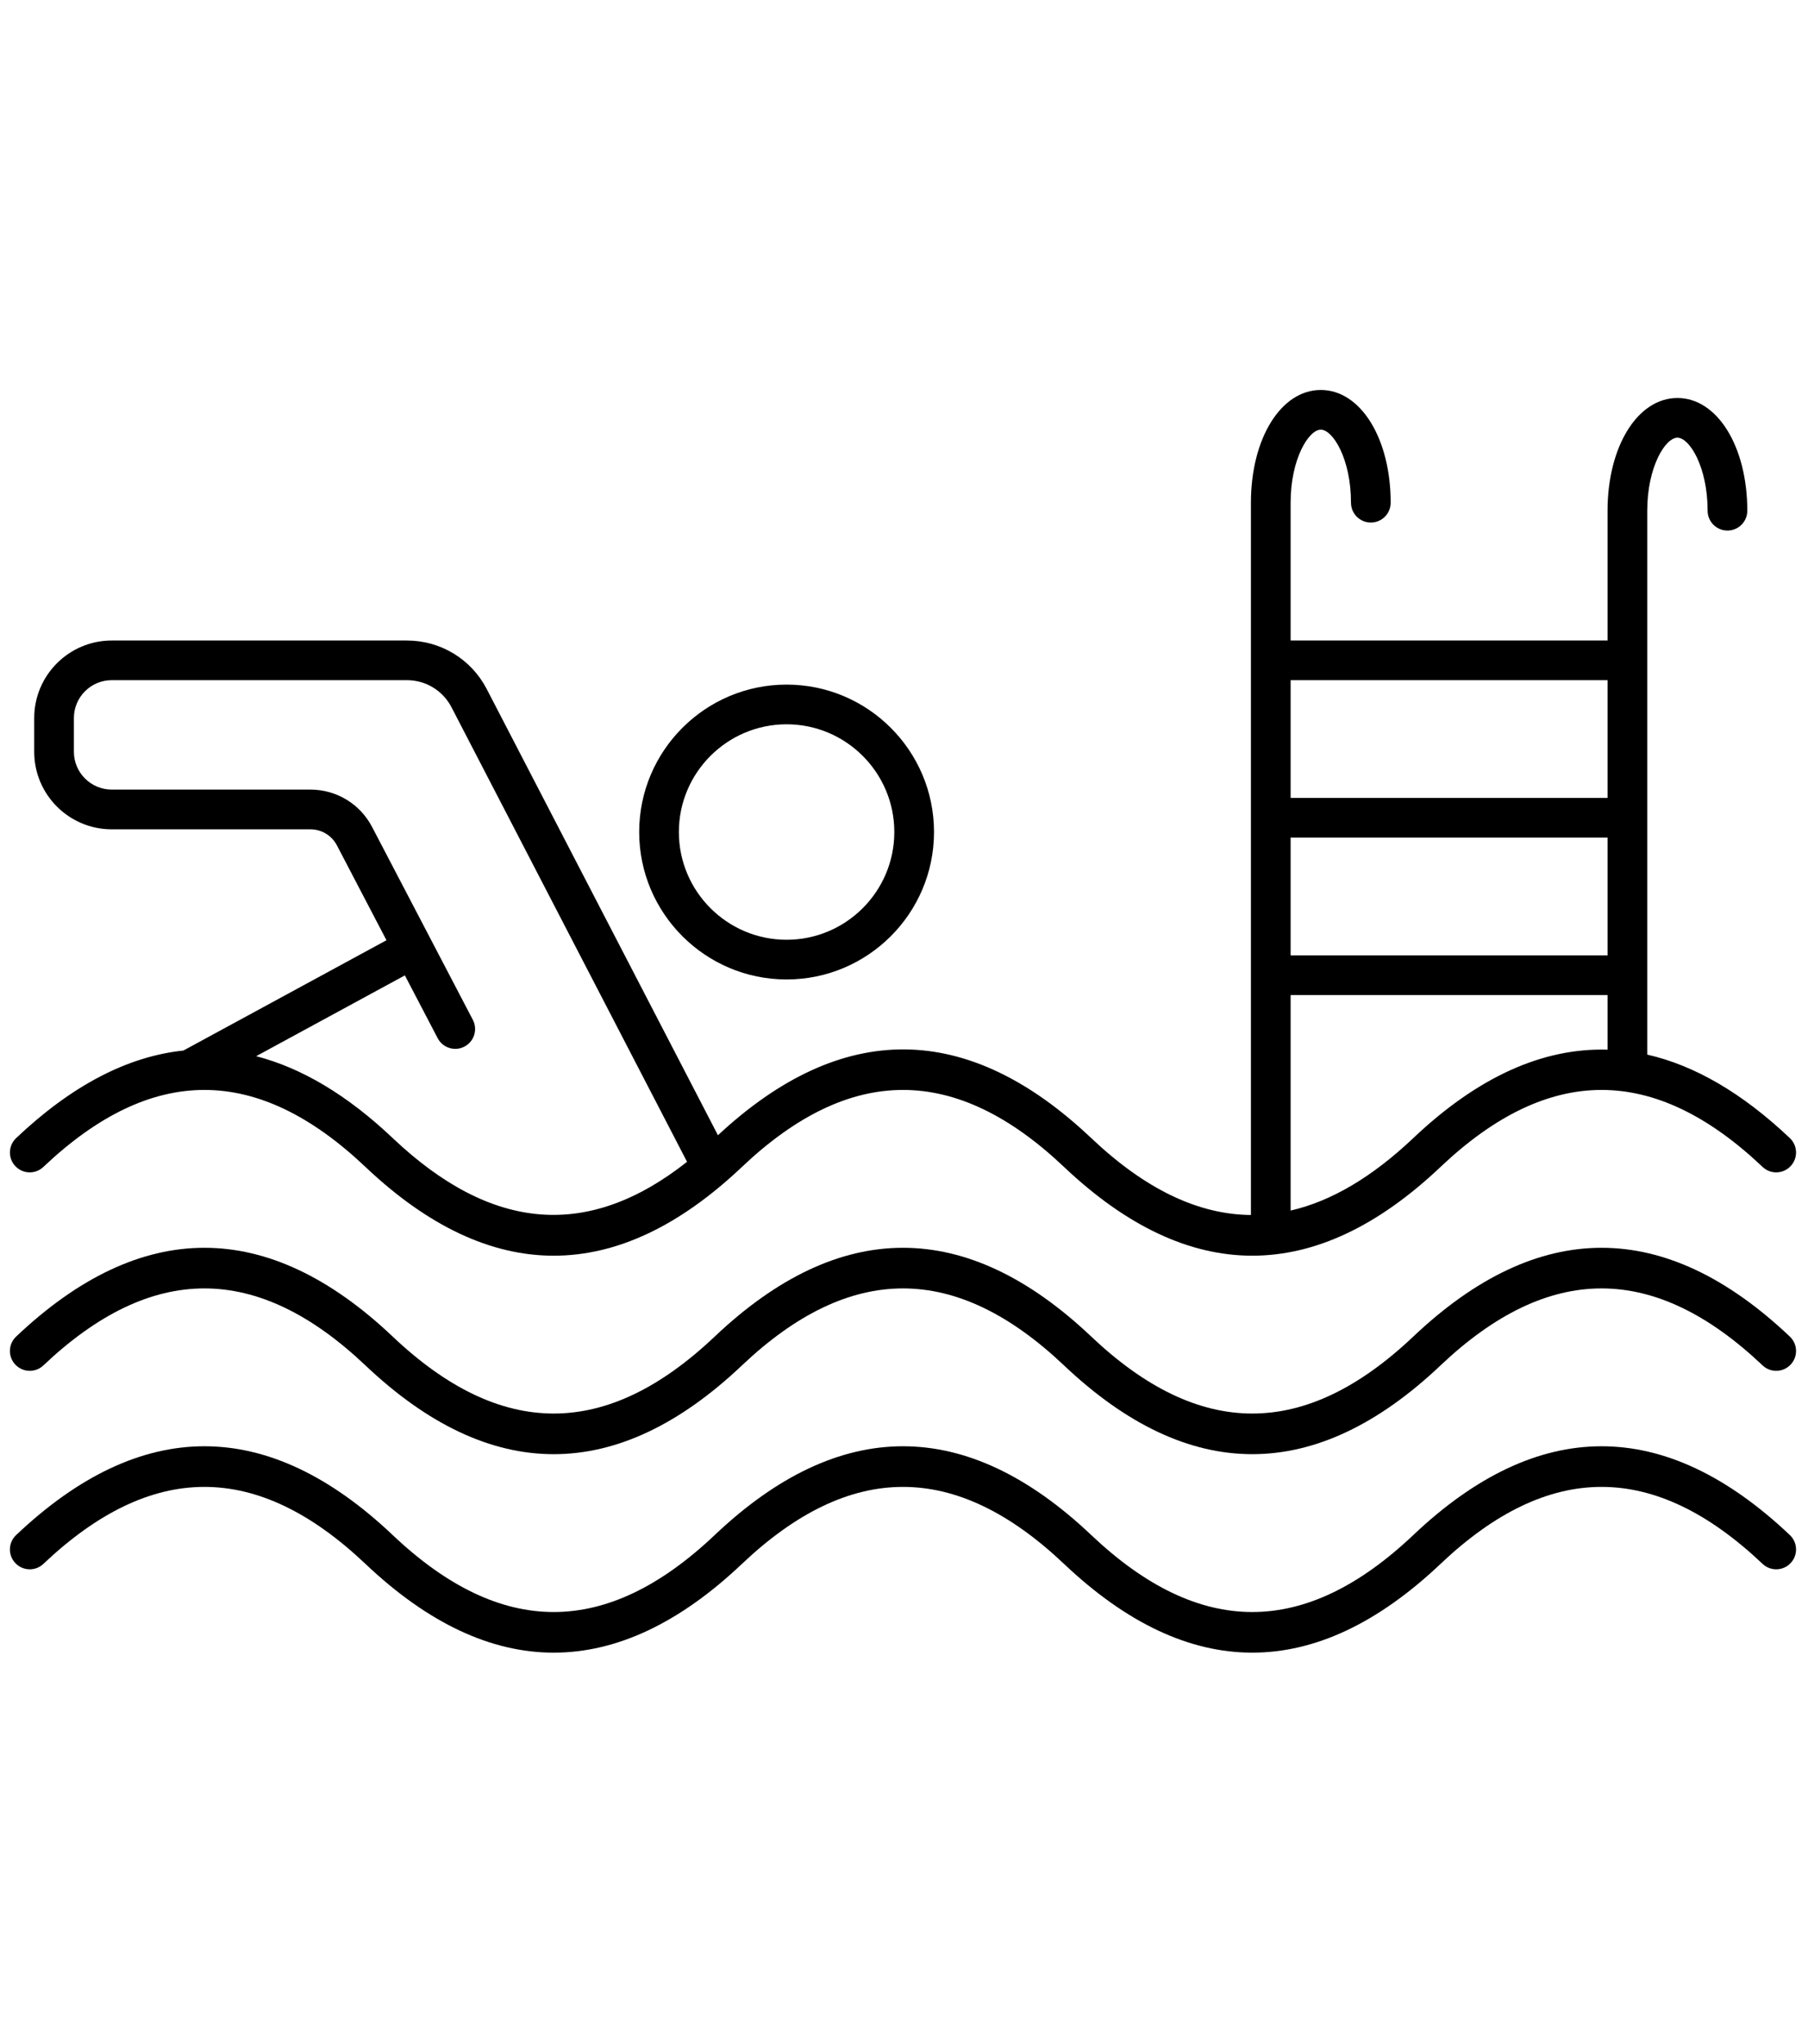 <svg xmlns="http://www.w3.org/2000/svg" xmlns:xlink="http://www.w3.org/1999/xlink" version="1.1" width="46" height="52" viewBox="0 0 256 256" xml:space="preserve">
	<defs></defs>
	<g style="stroke: none; stroke-width: 0; stroke-dasharray: none; stroke-linecap: butt; stroke-linejoin: miter; stroke-miterlimit: 10; fill: none; fill-rule: nonzero; opacity: 1;" transform="translate(1.407 1.407) scale(2.81 2.81)">
		<path d="M 27.4 66.824 c -3.17 0 -6.34 -1.491 -9.488 -4.474 c -5.458 -5.169 -10.766 -5.171 -16.225 0 c -0.4 0.381 -1.032 0.364 -1.414 -0.038 c -0.38 -0.4 -0.363 -1.033 0.039 -1.413 c 6.294 -5.965 12.68 -5.965 18.975 0 c 5.458 5.169 10.766 5.171 16.225 0 c 6.296 -5.967 12.681 -5.963 18.975 0 c 5.461 5.171 10.767 5.169 16.226 0 c 6.295 -5.965 12.68 -5.965 18.975 0 c 0.401 0.38 0.418 1.013 0.038 1.413 c -0.38 0.402 -1.013 0.419 -1.413 0.038 c -5.459 -5.17 -10.766 -5.17 -16.225 0 c -6.294 5.964 -12.68 5.966 -18.976 0 c -5.459 -5.17 -10.766 -5.17 -16.225 0 C 33.74 65.333 30.57 66.824 27.4 66.824 z" style="stroke: none; stroke-width: 1; stroke-dasharray: none; stroke-linecap: butt; stroke-linejoin: miter; stroke-miterlimit: 10; fill: #000; fill-rule: nonzero; opacity: 1;" transform=" matrix(1 0 0 1 0 0) " stroke-linecap="round" />
		<path d="M 27.4 76.824 c -3.17 0 -6.34 -1.491 -9.488 -4.474 c -5.458 -5.17 -10.766 -5.17 -16.225 0 c -0.4 0.381 -1.032 0.364 -1.414 -0.038 c -0.38 -0.4 -0.363 -1.033 0.039 -1.413 c 6.294 -5.964 12.68 -5.966 18.975 0 c 5.458 5.169 10.766 5.171 16.225 0 c 6.296 -5.967 12.681 -5.963 18.975 0 c 5.461 5.172 10.767 5.168 16.226 0 c 6.295 -5.965 12.68 -5.965 18.975 0 c 0.401 0.38 0.418 1.013 0.038 1.413 c -0.38 0.402 -1.013 0.418 -1.413 0.038 c -5.459 -5.17 -10.766 -5.17 -16.225 0 c -6.294 5.964 -12.68 5.966 -18.976 0 c -5.459 -5.17 -10.766 -5.17 -16.225 0 C 33.74 75.333 30.57 76.824 27.4 76.824 z" style="stroke: none; stroke-width: 1; stroke-dasharray: none; stroke-linecap: butt; stroke-linejoin: miter; stroke-miterlimit: 10; fill: #000; fill-rule: nonzero; opacity: 1;" transform=" matrix(1 0 0 1 0 0) " stroke-linecap="round" />
		<path d="M 39.135 42.906 c -4.096 0 -7.428 -3.332 -7.428 -7.428 s 3.332 -7.428 7.428 -7.428 s 7.428 3.332 7.428 7.428 S 43.23 42.906 39.135 42.906 z M 39.135 30.05 c -2.993 0 -5.428 2.435 -5.428 5.428 s 2.435 5.428 5.428 5.428 s 5.428 -2.435 5.428 -5.428 S 42.127 30.05 39.135 30.05 z" style="stroke: none; stroke-width: 1; stroke-dasharray: none; stroke-linecap: butt; stroke-linejoin: miter; stroke-miterlimit: 10; fill: #000; fill-rule: nonzero; opacity: 1;" transform=" matrix(1 0 0 1 0 0) " stroke-linecap="round" />
		<path d="M 89.688 50.899 c -2.386 -2.26 -4.784 -3.66 -7.186 -4.207 V 19.289 c 0 -2.211 0.915 -3.679 1.521 -3.679 s 1.521 1.467 1.521 3.679 c 0 0.552 0.447 1 1 1 s 1 -0.448 1 -1 c 0 -3.237 -1.514 -5.679 -3.521 -5.679 s -3.521 2.441 -3.521 5.679 v 6.539 h -15.97 v -6.943 c 0 -2.211 0.915 -3.679 1.521 -3.679 s 1.521 1.467 1.521 3.679 c 0 0.552 0.447 1 1 1 s 1 -0.448 1 -1 c 0 -3.237 -1.514 -5.679 -3.521 -5.679 s -3.521 2.441 -3.521 5.679 v 35.888 c -2.669 -0.021 -5.338 -1.309 -8.045 -3.873 c -6.24 -5.912 -12.568 -5.958 -18.811 -0.145 L 24.023 28.27 c -0.782 -1.506 -2.323 -2.441 -4.02 -2.441 H 5.13 c -2.154 0 -3.907 1.752 -3.907 3.907 v 1.7 c 0 2.154 1.752 3.906 3.907 3.906 h 10.012 c 0.563 0 1.074 0.31 1.334 0.808 l 1.666 3.19 c 0 0.001 0 0.001 0.001 0.002 l 0.83 1.588 L 8.74 46.488 c -2.817 0.295 -5.631 1.761 -8.428 4.411 c -0.401 0.38 -0.418 1.013 -0.039 1.413 c 0.381 0.402 1.014 0.419 1.414 0.038 c 5.459 -5.171 10.767 -5.169 16.225 0 c 3.147 2.982 6.317 4.474 9.488 4.474 c 3.17 0 6.34 -1.491 9.487 -4.474 c 5.459 -5.17 10.766 -5.17 16.225 0 c 6.296 5.966 12.682 5.964 18.976 0 c 5.459 -5.17 10.766 -5.17 16.225 0 c 0.4 0.381 1.033 0.364 1.413 -0.038 C 90.105 51.912 90.089 51.279 89.688 50.899 z M 19.288 50.899 c -2.285 -2.165 -4.581 -3.533 -6.881 -4.127 l 7.493 -4.071 l 1.653 3.164 c 0.178 0.342 0.526 0.538 0.887 0.538 c 0.156 0 0.314 -0.037 0.462 -0.114 c 0.49 -0.256 0.679 -0.86 0.423 -1.349 l -2.123 -4.064 c 0 -0.001 0 -0.001 -0.001 -0.002 l -2.953 -5.652 c -0.607 -1.161 -1.797 -1.882 -3.107 -1.882 H 5.13 c -1.051 0 -1.907 -0.855 -1.907 -1.906 v -1.7 c 0 -1.051 0.855 -1.907 1.907 -1.907 h 14.873 c 0.948 0 1.809 0.522 2.245 1.362 l 11.871 22.905 C 29.147 56.018 24.28 55.627 19.288 50.899 z M 64.532 35.76 h 15.97 v 5.931 h -15.97 V 35.76 z M 80.502 27.828 v 5.932 h -15.97 v -5.932 H 80.502 z M 70.713 50.899 c -2.077 1.966 -4.131 3.18 -6.181 3.651 V 43.691 h 15.97 v 2.753 C 77.231 46.346 73.96 47.822 70.713 50.899 z" style="stroke: none; stroke-width: 1; stroke-dasharray: none; stroke-linecap: butt; stroke-linejoin: miter; stroke-miterlimit: 10; fill: #000; fill-rule: nonzero; opacity: 1;" transform=" matrix(1 0 0 1 0 0) " stroke-linecap="round" />
	</g>
</svg>
